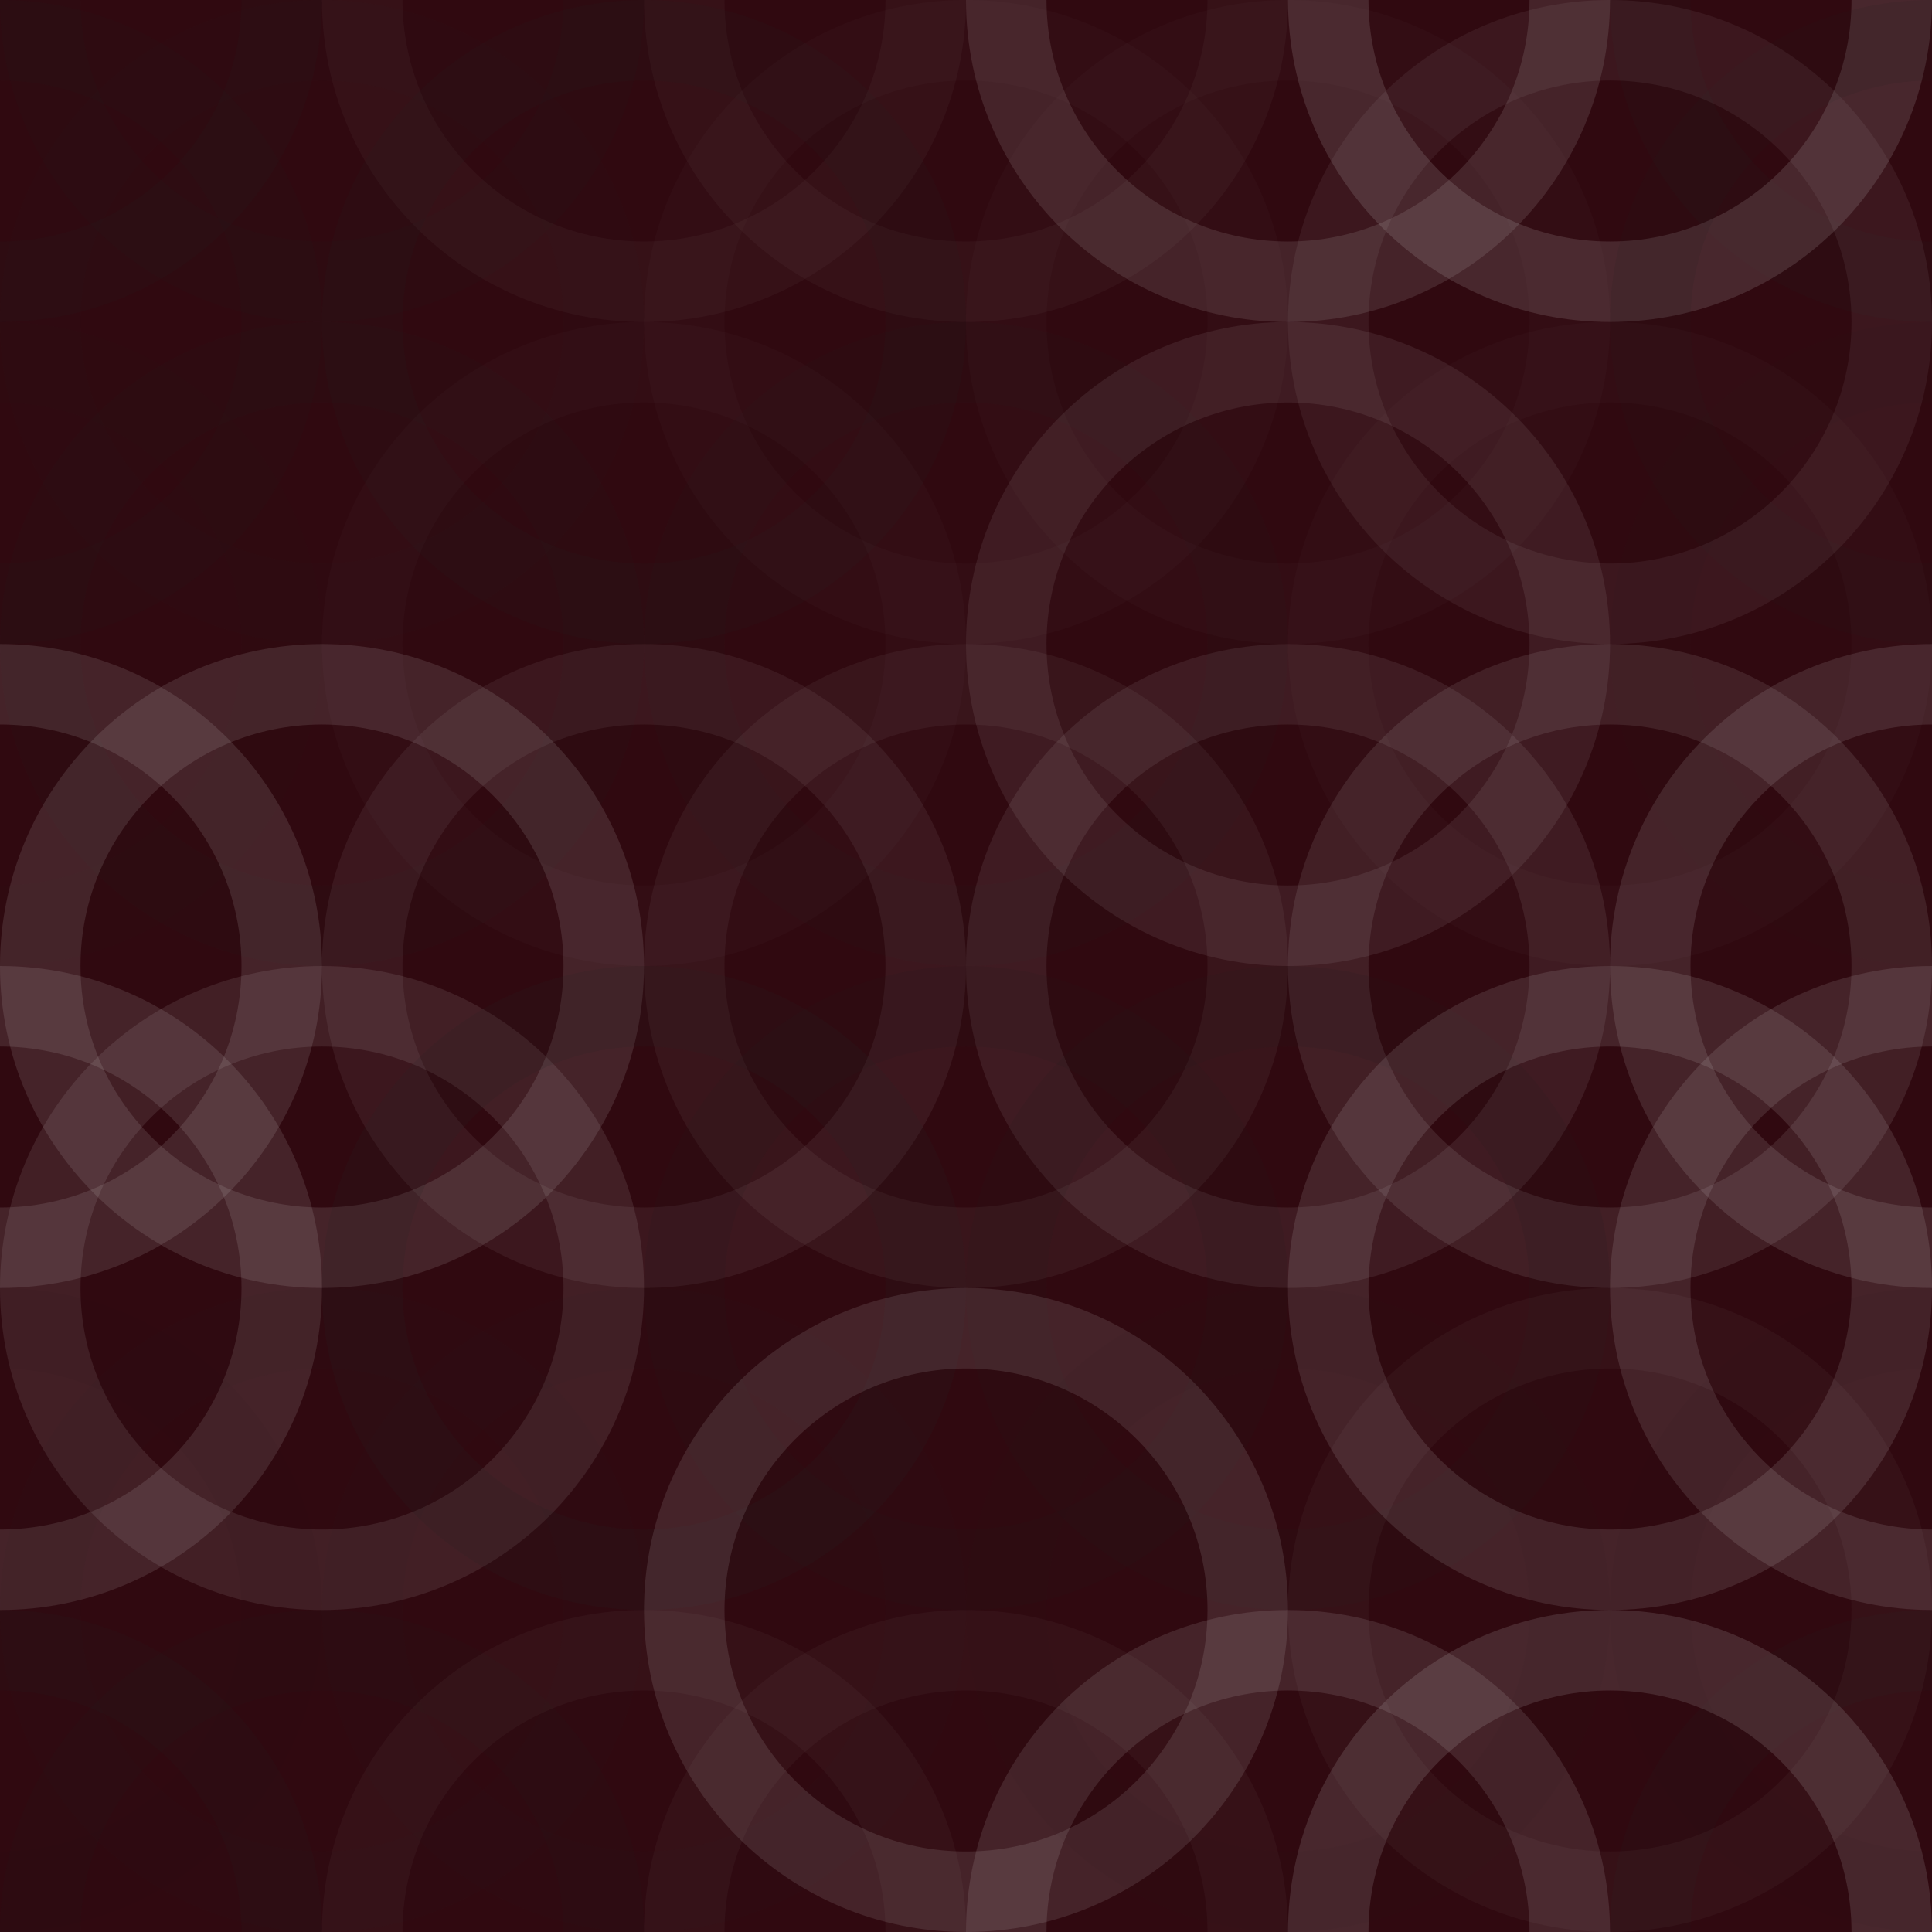 <svg xmlns="http://www.w3.org/2000/svg" width="320" height="320" viewbox="0 0 320 320" preserveAspectRatio="none"><rect x="0" y="0" width="100%" height="100%" fill="rgb(48, 9, 16)" /><circle cx="0" cy="0" r="46.667" fill="none" stroke="#222" style="opacity:0.133;stroke-width:13.333px;" /><circle cx="320" cy="0" r="46.667" fill="none" stroke="#222" style="opacity:0.133;stroke-width:13.333px;" /><circle cx="0" cy="320" r="46.667" fill="none" stroke="#222" style="opacity:0.133;stroke-width:13.333px;" /><circle cx="320" cy="320" r="46.667" fill="none" stroke="#222" style="opacity:0.133;stroke-width:13.333px;" /><circle cx="53.333" cy="0" r="46.667" fill="none" stroke="#222" style="opacity:0.115;stroke-width:13.333px;" /><circle cx="53.333" cy="320" r="46.667" fill="none" stroke="#222" style="opacity:0.115;stroke-width:13.333px;" /><circle cx="106.667" cy="0" r="46.667" fill="none" stroke="#ddd" style="opacity:0.037;stroke-width:13.333px;" /><circle cx="106.667" cy="320" r="46.667" fill="none" stroke="#ddd" style="opacity:0.037;stroke-width:13.333px;" /><circle cx="160" cy="0" r="46.667" fill="none" stroke="#ddd" style="opacity:0.037;stroke-width:13.333px;" /><circle cx="160" cy="320" r="46.667" fill="none" stroke="#ddd" style="opacity:0.037;stroke-width:13.333px;" /><circle cx="213.333" cy="0" r="46.667" fill="none" stroke="#ddd" style="opacity:0.124;stroke-width:13.333px;" /><circle cx="213.333" cy="320" r="46.667" fill="none" stroke="#ddd" style="opacity:0.124;stroke-width:13.333px;" /><circle cx="266.667" cy="0" r="46.667" fill="none" stroke="#ddd" style="opacity:0.141;stroke-width:13.333px;" /><circle cx="266.667" cy="320" r="46.667" fill="none" stroke="#ddd" style="opacity:0.141;stroke-width:13.333px;" /><circle cx="0" cy="53.333" r="46.667" fill="none" stroke="#222" style="opacity:0.115;stroke-width:13.333px;" /><circle cx="320" cy="53.333" r="46.667" fill="none" stroke="#222" style="opacity:0.115;stroke-width:13.333px;" /><circle cx="53.333" cy="53.333" r="46.667" fill="none" stroke="#222" style="opacity:0.063;stroke-width:13.333px;" /><circle cx="106.667" cy="53.333" r="46.667" fill="none" stroke="#222" style="opacity:0.133;stroke-width:13.333px;" /><circle cx="160" cy="53.333" r="46.667" fill="none" stroke="#ddd" style="opacity:0.02;stroke-width:13.333px;" /><circle cx="213.333" cy="53.333" r="46.667" fill="none" stroke="#ddd" style="opacity:0.02;stroke-width:13.333px;" /><circle cx="266.667" cy="53.333" r="46.667" fill="none" stroke="#ddd" style="opacity:0.072;stroke-width:13.333px;" /><circle cx="0" cy="106.667" r="46.667" fill="none" stroke="#222" style="opacity:0.046;stroke-width:13.333px;" /><circle cx="320" cy="106.667" r="46.667" fill="none" stroke="#222" style="opacity:0.046;stroke-width:13.333px;" /><circle cx="53.333" cy="106.667" r="46.667" fill="none" stroke="#222" style="opacity:0.098;stroke-width:13.333px;" /><circle cx="106.667" cy="106.667" r="46.667" fill="none" stroke="#ddd" style="opacity:0.02;stroke-width:13.333px;" /><circle cx="160" cy="106.667" r="46.667" fill="none" stroke="#222" style="opacity:0.098;stroke-width:13.333px;" /><circle cx="213.333" cy="106.667" r="46.667" fill="none" stroke="#ddd" style="opacity:0.089;stroke-width:13.333px;" /><circle cx="266.667" cy="106.667" r="46.667" fill="none" stroke="#ddd" style="opacity:0.02;stroke-width:13.333px;" /><circle cx="0" cy="160" r="46.667" fill="none" stroke="#ddd" style="opacity:0.124;stroke-width:13.333px;" /><circle cx="320" cy="160" r="46.667" fill="none" stroke="#ddd" style="opacity:0.124;stroke-width:13.333px;" /><circle cx="53.333" cy="160" r="46.667" fill="none" stroke="#ddd" style="opacity:0.124;stroke-width:13.333px;" /><circle cx="106.667" cy="160" r="46.667" fill="none" stroke="#ddd" style="opacity:0.072;stroke-width:13.333px;" /><circle cx="160" cy="160" r="46.667" fill="none" stroke="#ddd" style="opacity:0.055;stroke-width:13.333px;" /><circle cx="213.333" cy="160" r="46.667" fill="none" stroke="#ddd" style="opacity:0.089;stroke-width:13.333px;" /><circle cx="266.667" cy="160" r="46.667" fill="none" stroke="#ddd" style="opacity:0.107;stroke-width:13.333px;" /><circle cx="0" cy="213.333" r="46.667" fill="none" stroke="#ddd" style="opacity:0.124;stroke-width:13.333px;" /><circle cx="320" cy="213.333" r="46.667" fill="none" stroke="#ddd" style="opacity:0.124;stroke-width:13.333px;" /><circle cx="53.333" cy="213.333" r="46.667" fill="none" stroke="#ddd" style="opacity:0.107;stroke-width:13.333px;" /><circle cx="106.667" cy="213.333" r="46.667" fill="none" stroke="#222" style="opacity:0.15;stroke-width:13.333px;" /><circle cx="160" cy="213.333" r="46.667" fill="none" stroke="#222" style="opacity:0.115;stroke-width:13.333px;" /><circle cx="213.333" cy="213.333" r="46.667" fill="none" stroke="#222" style="opacity:0.115;stroke-width:13.333px;" /><circle cx="266.667" cy="213.333" r="46.667" fill="none" stroke="#ddd" style="opacity:0.124;stroke-width:13.333px;" /><circle cx="0" cy="266.667" r="46.667" fill="none" stroke="#222" style="opacity:0.029;stroke-width:13.333px;" /><circle cx="320" cy="266.667" r="46.667" fill="none" stroke="#222" style="opacity:0.029;stroke-width:13.333px;" /><circle cx="53.333" cy="266.667" r="46.667" fill="none" stroke="#222" style="opacity:0.063;stroke-width:13.333px;" /><circle cx="106.667" cy="266.667" r="46.667" fill="none" stroke="#222" style="opacity:0.063;stroke-width:13.333px;" /><circle cx="160" cy="266.667" r="46.667" fill="none" stroke="#ddd" style="opacity:0.124;stroke-width:13.333px;" /><circle cx="213.333" cy="266.667" r="46.667" fill="none" stroke="#222" style="opacity:0.046;stroke-width:13.333px;" /><circle cx="266.667" cy="266.667" r="46.667" fill="none" stroke="#ddd" style="opacity:0.037;stroke-width:13.333px;" /></svg>